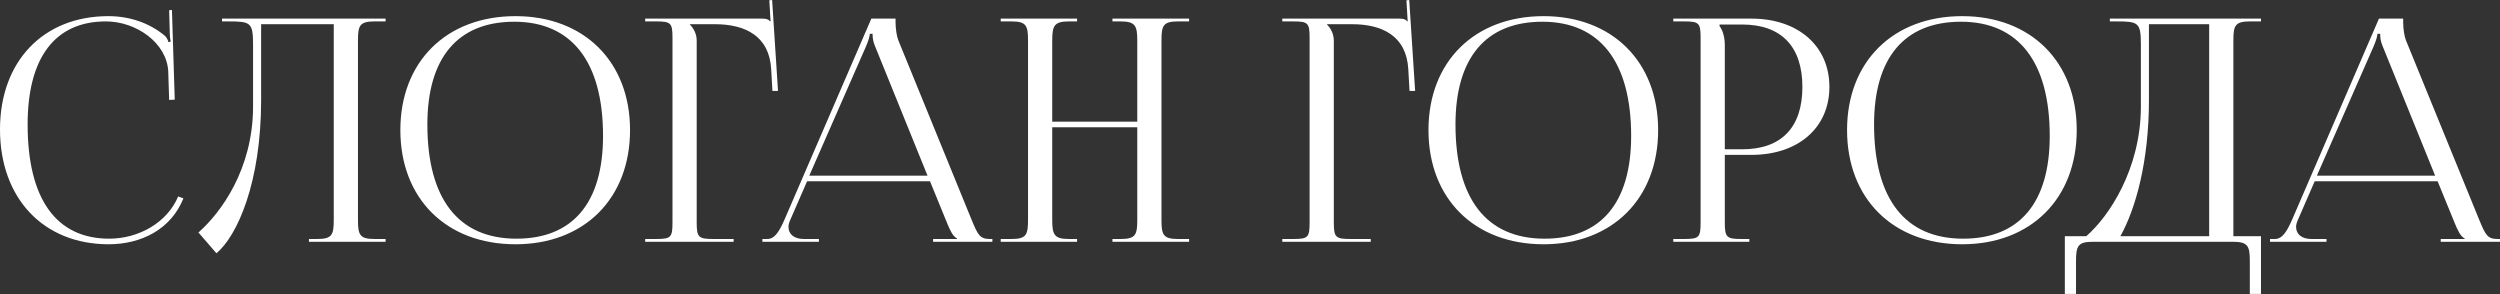 <?xml version="1.0" encoding="UTF-8"?> <svg xmlns="http://www.w3.org/2000/svg" width="1869" height="220" viewBox="0 0 1869 220" fill="none"><rect x="0" y="0" width="1869" height="220" fill="#333333" stroke="none"/> <path d="M0 96.759C0 148.27 32.485 182.612 81.212 182.612C105.576 182.612 127.851 171.474 137.133 148.27L133.188 146.878C125.067 166.369 103.72 178.435 81.676 178.435C41.998 178.435 20.651 148.734 20.651 93.046C20.651 43.158 41.07 16.01 79.124 16.01C102.095 16.01 124.603 32.253 125.763 53.136L126.459 74.715L130.636 74.483L128.547 7.425L126.459 7.657L126.923 24.364C126.923 26.916 127.155 29.236 127.619 31.093L125.995 31.557C125.531 29.933 124.603 28.076 123.443 26.916C111.609 16.939 96.527 12.066 80.98 12.066C32.253 12.066 0 45.943 0 96.759Z" fill="white"></path> <path d="M165.985 13.922V16.01H171.09C187.332 16.01 189.188 16.939 189.188 33.181V80.284C188.956 126.459 165.289 158.944 148.35 173.794L161.808 189.341C177.355 176.347 195.221 136.669 195.221 74.715V18.099H249.517V164.281C249.517 175.419 248.357 178.667 237.22 178.667H230.955V180.755H288.267V178.667H279.914C268.776 178.667 267.616 175.419 267.616 164.281V30.397C267.616 19.259 268.776 16.01 279.914 16.01H288.267V13.922H249.517H185.94H165.985Z" fill="white"></path> <path d="M385.398 182.612C436.677 182.612 471.018 148.502 471.018 97.223C471.018 46.175 436.677 12.066 385.398 12.066C333.654 12.066 299.313 46.175 299.313 97.223C299.313 148.502 333.654 182.612 385.398 182.612ZM386.094 178.435C342.703 178.435 319.5 148.734 319.5 93.046C319.5 43.158 342.239 16.242 384.469 16.242C427.396 16.242 450.831 46.175 450.831 101.631C450.831 151.751 428.092 178.435 386.094 178.435Z" fill="white"></path> <path d="M482.332 180.755H548.462V178.667H533.38C522.242 178.667 520.85 177.507 520.85 166.369V30.397C520.85 25.292 518.529 21.115 515.745 18.331V18.099H534.54C556.815 18.099 575.146 26.684 576.538 51.744L577.466 67.986H581.643L577.234 0L575.146 0.232L576.074 16.01H575.842C574.218 14.386 573.29 13.922 569.577 13.922H482.332V16.01H490.453C501.591 16.01 502.751 17.171 502.751 28.308V166.369C502.751 177.507 501.591 178.667 490.453 178.667H482.332V180.755Z" fill="white"></path> <path d="M569.971 180.755H612.201V178.667H600.831C593.87 178.667 589.461 175.186 589.461 169.618C589.461 167.993 589.926 166.369 590.854 164.281L603.384 135.508H695.269L708.263 167.297C709.888 171.242 712.44 177.043 715.456 178.203V178.667H697.59V180.755H741.908V178.667H740.052C732.395 178.667 731.003 175.419 726.362 164.281L671.602 30.165C670.442 27.38 669.514 21.347 669.514 16.706V13.922H651.415L586.445 164.281C582.964 172.17 579.484 178.667 573.683 178.667H569.971V180.755ZM605.008 131.332L647.47 34.573C649.559 29.701 650.255 26.684 650.255 25.292H652.343C652.343 27.844 652.575 30.861 654.199 34.573L693.413 131.332H605.008Z" fill="white"></path> <path d="M748.13 180.755H805.211V178.667H799.178C788.04 178.667 786.648 175.419 786.648 164.281V95.134H850.225V164.281C850.225 175.419 849.065 178.667 837.927 178.667H831.663V180.755H888.975V178.667H880.622C869.484 178.667 868.324 175.419 868.324 164.281V30.397C868.324 19.259 869.484 16.01 880.622 16.01H888.975V13.922H831.663V16.01H837.695C848.833 16.01 850.225 19.259 850.225 30.397V90.958H786.648V30.397C786.648 19.259 788.04 16.01 799.178 16.01H805.211V13.922H748.13V16.01H756.251C767.389 16.01 768.549 19.259 768.549 30.397V164.281C768.549 175.419 767.389 178.667 756.251 178.667H748.13V180.755Z" fill="white"></path> <path d="M958.638 180.755H1024.77V178.667H1009.69C998.548 178.667 997.156 177.507 997.156 166.369V30.397C997.156 25.292 994.836 21.115 992.051 18.331V18.099H1010.85C1033.12 18.099 1051.45 26.684 1052.84 51.744L1053.77 67.986H1057.95L1053.54 0L1051.45 0.232L1052.38 16.01H1052.15C1050.52 14.386 1049.6 13.922 1045.88 13.922H958.638V16.01H966.76C977.897 16.01 979.057 17.171 979.057 28.308V166.369C979.057 177.507 977.897 178.667 966.76 178.667H958.638V180.755Z" fill="white"></path> <path d="M1154.01 182.612C1205.29 182.612 1239.63 148.502 1239.63 97.223C1239.63 46.175 1205.29 12.066 1154.01 12.066C1102.27 12.066 1067.93 46.175 1067.93 97.223C1067.93 148.502 1102.27 182.612 1154.01 182.612ZM1154.71 178.435C1111.32 178.435 1088.12 148.734 1088.12 93.046C1088.12 43.158 1110.86 16.242 1153.09 16.242C1196.01 16.242 1219.45 46.175 1219.45 101.631C1219.45 151.751 1196.71 178.435 1154.71 178.435Z" fill="white"></path> <path d="M1285.52 18.331H1302.46C1331.7 18.331 1347.47 34.805 1347.47 64.97C1347.47 95.366 1331.7 111.609 1302.46 111.609H1289.47V33.877C1289.47 28.54 1288.31 23.203 1285.52 19.491V18.331ZM1250.95 180.755H1307.8V178.667H1302C1290.86 178.667 1289.47 177.507 1289.47 166.369V115.785H1309.42C1344.23 115.785 1367.66 95.598 1367.66 64.97C1367.66 34.341 1344.23 13.922 1309.42 13.922H1250.95V16.01H1259.07C1270.21 16.01 1271.37 17.171 1271.37 28.308V166.369C1271.37 177.507 1270.21 178.667 1259.07 178.667H1250.95V180.755Z" fill="white"></path> <path d="M1466.94 182.612C1518.22 182.612 1552.56 148.502 1552.56 97.223C1552.56 46.175 1518.22 12.066 1466.94 12.066C1415.2 12.066 1380.86 46.175 1380.86 97.223C1380.86 148.502 1415.2 182.612 1466.94 182.612ZM1467.64 178.435C1424.25 178.435 1401.05 148.734 1401.05 93.046C1401.05 43.158 1423.79 16.242 1466.02 16.242C1508.94 16.242 1532.38 46.175 1532.38 101.631C1532.38 151.751 1509.64 178.435 1467.64 178.435Z" fill="white"></path> <path d="M1543.67 176.579V219.737H1552.03V195.141C1552.03 184.004 1553.42 180.755 1564.56 180.755H1669.44C1680.57 180.755 1681.97 184.004 1681.97 195.141V219.737H1690.32V176.579H1669.67V30.397C1669.67 19.259 1670.83 16.01 1681.97 16.01H1690.32V13.922H1577.32V16.01H1582.42C1598.67 16.01 1600.52 16.939 1600.52 33.181V80.284C1600.29 126.459 1576.62 161.96 1559.68 176.579H1543.67ZM1585.21 176.579C1596.58 156.16 1606.55 120.89 1606.55 74.715V18.099H1651.57V176.579H1585.21Z" fill="white"></path> <path d="M1697.06 180.755H1739.29V178.667H1727.92C1720.96 178.667 1716.55 175.186 1716.55 169.618C1716.55 167.993 1717.02 166.369 1717.95 164.281L1730.48 135.508H1822.36L1835.36 167.297C1836.98 171.242 1839.53 177.043 1842.55 178.203V178.667H1824.68V180.755H1869V178.667H1867.14C1859.49 178.667 1858.09 175.419 1853.45 164.281L1798.69 30.165C1797.53 27.38 1796.61 21.347 1796.61 16.706V13.922H1778.51L1713.54 164.281C1710.06 172.17 1706.58 178.667 1700.78 178.667H1697.06V180.755ZM1732.1 131.332L1774.56 34.573C1776.65 29.701 1777.35 26.684 1777.35 25.292H1779.43C1779.43 27.844 1779.67 30.861 1781.29 34.573L1820.51 131.332H1732.1Z" fill="white"></path> </svg> 